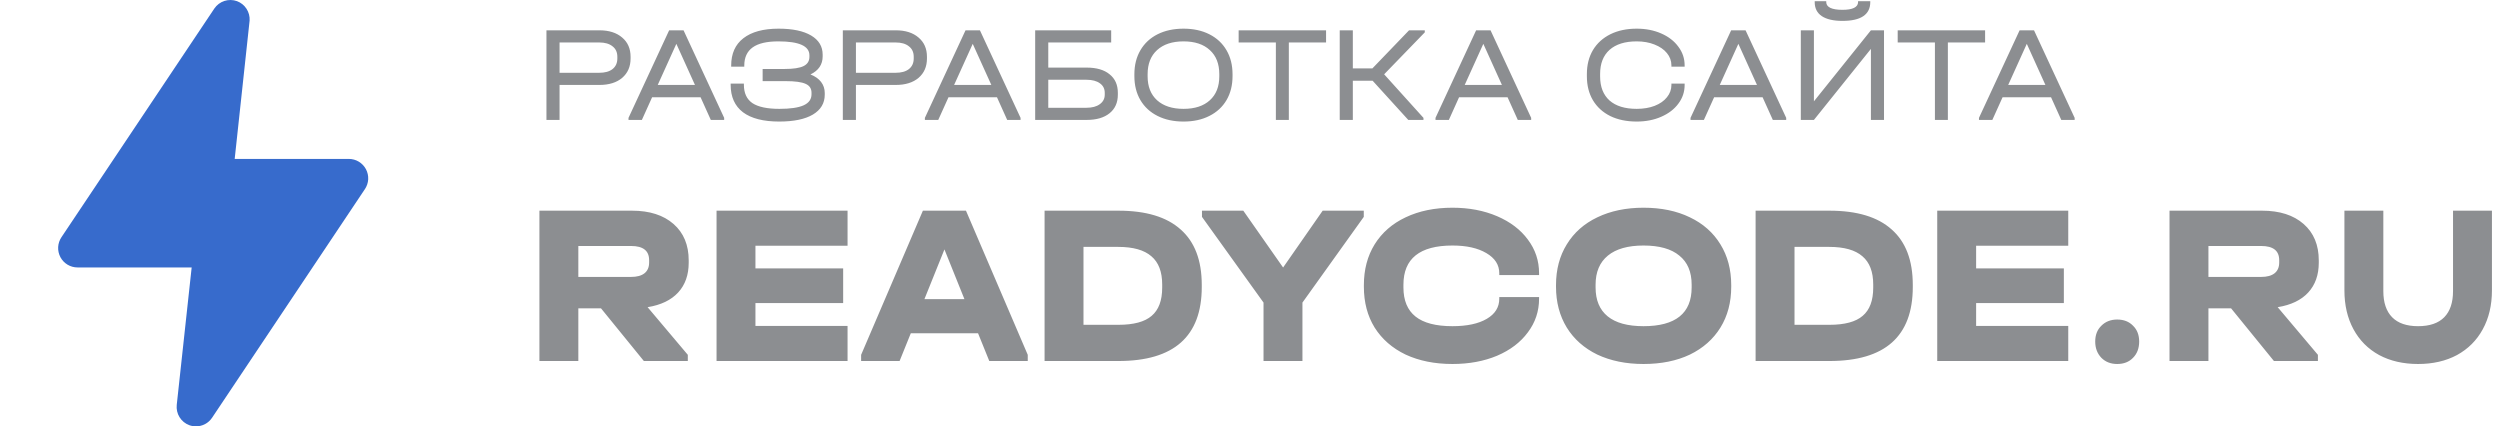 <?xml version="1.0" encoding="UTF-8"?> <svg xmlns="http://www.w3.org/2000/svg" width="129" height="22" viewBox="0 0 129 22" fill="none"><path d="M35.537 13.556C35.537 14.186 35.355 14.699 34.992 15.093C34.629 15.487 34.104 15.739 33.416 15.85L35.491 18.309V18.628H33.223L31.011 15.909H29.842V18.628H27.834V10.871H32.61C33.518 10.871 34.232 11.1 34.754 11.557C35.276 12.014 35.537 12.641 35.537 13.437V13.556ZM33.495 13.426C33.495 12.937 33.185 12.693 32.565 12.693H29.842V14.289H32.565C32.867 14.289 33.098 14.226 33.257 14.1C33.416 13.973 33.495 13.788 33.495 13.544V13.426ZM43.734 10.871V12.681H38.981V13.851H43.507V15.637H38.981V16.819H43.734V18.628H36.974V10.871H43.734ZM53.032 18.309V18.628H51.047L50.468 17.198H46.997L46.419 18.628H44.434V18.309L47.621 10.871H49.844L53.032 18.309ZM49.765 15.436L48.733 12.87L47.7 15.436H49.765ZM57.712 10.871C59.133 10.871 60.203 11.195 60.922 11.841C61.648 12.48 62.011 13.434 62.011 14.703V14.809C62.011 17.355 60.578 18.628 57.712 18.628H53.9V10.871H57.712ZM57.712 16.76C58.498 16.76 59.069 16.606 59.424 16.299C59.787 15.992 59.969 15.507 59.969 14.845V14.679C59.969 14.025 59.784 13.54 59.413 13.225C59.042 12.901 58.471 12.74 57.7 12.74H55.908V16.76H57.712ZM70.371 10.871V11.191L67.206 15.613V18.628H65.198V15.613L62.022 11.191V10.871H64.154L66.208 13.804L68.25 10.871H70.371ZM74.947 18.782C74.032 18.782 73.227 18.62 72.531 18.297C71.842 17.966 71.309 17.501 70.931 16.902C70.561 16.303 70.376 15.601 70.376 14.797V14.714C70.376 13.91 70.561 13.209 70.931 12.61C71.309 12.003 71.842 11.538 72.531 11.214C73.227 10.883 74.032 10.718 74.947 10.718C75.802 10.718 76.569 10.864 77.249 11.155C77.93 11.447 78.459 11.849 78.837 12.361C79.223 12.874 79.416 13.453 79.416 14.1V14.194H77.363V14.1C77.363 13.666 77.14 13.319 76.694 13.059C76.255 12.799 75.673 12.669 74.947 12.669C73.26 12.669 72.417 13.343 72.417 14.691V14.833C72.417 15.503 72.625 16.003 73.041 16.334C73.457 16.666 74.092 16.831 74.947 16.831C75.695 16.831 76.286 16.705 76.716 16.453C77.148 16.2 77.363 15.854 77.363 15.412V15.329H79.416V15.412C79.416 16.058 79.223 16.638 78.837 17.15C78.459 17.663 77.93 18.065 77.249 18.356C76.569 18.64 75.802 18.782 74.947 18.782ZM84.805 18.782C83.904 18.782 83.11 18.62 82.422 18.297C81.742 17.966 81.216 17.501 80.846 16.902C80.475 16.295 80.29 15.593 80.29 14.797V14.714C80.29 13.91 80.475 13.209 80.846 12.61C81.216 12.003 81.742 11.538 82.422 11.214C83.11 10.883 83.904 10.718 84.805 10.718C85.719 10.718 86.518 10.883 87.198 11.214C87.879 11.538 88.404 12.003 88.775 12.61C89.145 13.209 89.331 13.91 89.331 14.714V14.797C89.331 15.601 89.145 16.303 88.775 16.902C88.404 17.501 87.879 17.966 87.198 18.297C86.518 18.62 85.719 18.782 84.805 18.782ZM84.805 16.831C86.461 16.831 87.289 16.165 87.289 14.833V14.691C87.289 14.029 87.077 13.528 86.653 13.189C86.237 12.842 85.621 12.669 84.805 12.669C84.003 12.669 83.39 12.842 82.967 13.189C82.543 13.536 82.332 14.037 82.332 14.691V14.833C82.332 15.487 82.539 15.984 82.955 16.323C83.372 16.662 83.988 16.831 84.805 16.831ZM94.4 10.871C95.822 10.871 96.892 11.195 97.611 11.841C98.336 12.48 98.7 13.434 98.7 14.703V14.809C98.7 17.355 97.267 18.628 94.4 18.628H90.589V10.871H94.4ZM94.4 16.76C95.187 16.76 95.758 16.606 96.113 16.299C96.477 15.992 96.658 15.507 96.658 14.845V14.679C96.658 14.025 96.473 13.54 96.102 13.225C95.731 12.901 95.161 12.74 94.389 12.74H92.597V16.76H94.4ZM106.722 10.871V12.681H101.968V13.851H106.495V15.637H101.968V16.819H106.722V18.628H99.961V10.871H106.722ZM109.247 18.782C108.915 18.782 108.642 18.676 108.431 18.463C108.219 18.242 108.113 17.962 108.113 17.623C108.113 17.284 108.219 17.012 108.431 16.807C108.642 16.595 108.915 16.488 109.247 16.488C109.587 16.488 109.86 16.595 110.064 16.807C110.276 17.012 110.381 17.284 110.381 17.623C110.381 17.97 110.276 18.25 110.064 18.463C109.86 18.676 109.587 18.782 109.247 18.782ZM119.649 13.556C119.649 14.186 119.467 14.699 119.104 15.093C118.742 15.487 118.216 15.739 117.528 15.85L119.604 18.309V18.628H117.335L115.123 15.909H113.955V18.628H111.947V10.871H116.722C117.63 10.871 118.345 11.1 118.866 11.557C119.388 12.014 119.649 12.641 119.649 13.437V13.556ZM117.607 13.426C117.607 12.937 117.297 12.693 116.677 12.693H113.955V14.289H116.677C116.979 14.289 117.21 14.226 117.369 14.1C117.528 13.973 117.607 13.788 117.607 13.544V13.426ZM124.772 18.782C124.009 18.782 123.339 18.628 122.765 18.321C122.19 18.006 121.747 17.56 121.437 16.985C121.127 16.409 120.972 15.743 120.972 14.986V10.871H122.98V15.022C122.98 15.613 123.132 16.062 123.434 16.37C123.736 16.677 124.183 16.831 124.772 16.831C125.37 16.831 125.82 16.677 126.123 16.37C126.425 16.062 126.576 15.613 126.576 15.022V10.871H128.584V14.986C128.584 15.751 128.425 16.421 128.107 16.997C127.797 17.564 127.355 18.006 126.78 18.321C126.206 18.628 125.536 18.782 124.772 18.782Z" fill="#8C8E91"></path><path d="M30.929 1.564C31.425 1.564 31.817 1.689 32.105 1.938C32.394 2.182 32.538 2.513 32.538 2.931V3.016C32.538 3.434 32.394 3.768 32.105 4.017C31.817 4.261 31.425 4.383 30.929 4.383H28.873V6.188H28.197V1.564H30.929ZM30.915 3.756C31.213 3.756 31.443 3.693 31.605 3.566C31.772 3.434 31.855 3.251 31.855 3.016V2.931C31.855 2.696 31.772 2.516 31.605 2.389C31.443 2.257 31.213 2.191 30.915 2.191H28.873V3.756H30.915ZM37.367 6.082V6.188H36.678L36.15 5.018H33.649L33.121 6.188H32.431V6.082L34.528 1.564H35.271L37.367 6.082ZM35.86 4.383L34.9 2.262L33.939 4.383H35.86ZM41.82 3.841C42.059 3.935 42.241 4.064 42.368 4.228C42.494 4.393 42.557 4.583 42.557 4.799V4.884C42.557 5.326 42.352 5.669 41.942 5.913C41.536 6.153 40.957 6.272 40.204 6.272C39.388 6.272 38.766 6.113 38.338 5.793C37.914 5.469 37.702 4.997 37.702 4.376V4.313H38.385V4.376C38.385 4.804 38.531 5.119 38.824 5.321C39.122 5.518 39.586 5.617 40.217 5.617C40.781 5.617 41.198 5.556 41.468 5.434C41.739 5.311 41.874 5.121 41.874 4.863V4.785C41.874 4.569 41.773 4.416 41.57 4.327C41.367 4.233 41.022 4.186 40.535 4.186H39.352V3.559H40.488C40.939 3.559 41.263 3.509 41.462 3.411C41.664 3.312 41.766 3.152 41.766 2.931V2.854C41.766 2.375 41.232 2.135 40.163 2.135C39.568 2.135 39.127 2.238 38.838 2.445C38.55 2.652 38.405 2.964 38.405 3.383V3.439H37.729V3.383C37.729 2.767 37.939 2.297 38.358 1.973C38.782 1.644 39.388 1.479 40.177 1.479C40.898 1.479 41.457 1.597 41.854 1.832C42.25 2.067 42.449 2.396 42.449 2.819V2.91C42.449 3.329 42.239 3.639 41.82 3.841ZM46.222 1.564C46.718 1.564 47.11 1.689 47.398 1.938C47.687 2.182 47.831 2.513 47.831 2.931V3.016C47.831 3.434 47.687 3.768 47.398 4.017C47.11 4.261 46.718 4.383 46.222 4.383H44.166V6.188H43.49V1.564H46.222ZM46.208 3.756C46.506 3.756 46.736 3.693 46.898 3.566C47.065 3.434 47.148 3.251 47.148 3.016V2.931C47.148 2.696 47.065 2.516 46.898 2.389C46.736 2.257 46.506 2.191 46.208 2.191H44.166V3.756H46.208ZM52.661 6.082V6.188H51.971L51.444 5.018H48.942L48.414 6.188H47.724V6.082L49.821 1.564H50.564L52.661 6.082ZM51.153 4.383L50.193 2.262L49.232 4.383H51.153ZM57.337 1.564V2.191H54.091V3.488H56.072C56.581 3.488 56.976 3.603 57.255 3.834C57.539 4.059 57.681 4.379 57.681 4.792V4.884C57.681 5.293 57.539 5.612 57.255 5.842C56.971 6.073 56.577 6.188 56.072 6.188H53.415V1.564H57.337ZM56.065 5.561C56.354 5.561 56.581 5.499 56.748 5.377C56.919 5.255 57.005 5.091 57.005 4.884V4.792C57.005 4.581 56.922 4.416 56.755 4.299C56.588 4.177 56.358 4.116 56.065 4.116H54.091V5.561H56.065ZM61.07 6.272C60.561 6.272 60.114 6.176 59.731 5.983C59.348 5.791 59.053 5.518 58.845 5.166C58.638 4.813 58.534 4.4 58.534 3.925V3.834C58.534 3.359 58.638 2.946 58.845 2.593C59.053 2.236 59.348 1.961 59.731 1.768C60.114 1.576 60.561 1.479 61.07 1.479C61.579 1.479 62.023 1.576 62.402 1.768C62.785 1.961 63.081 2.236 63.288 2.593C63.495 2.946 63.599 3.359 63.599 3.834V3.925C63.599 4.4 63.495 4.813 63.288 5.166C63.081 5.518 62.785 5.791 62.402 5.983C62.023 6.176 61.579 6.272 61.07 6.272ZM61.07 5.617C61.651 5.617 62.105 5.469 62.429 5.173C62.754 4.877 62.916 4.466 62.916 3.939V3.827C62.916 3.296 62.754 2.882 62.429 2.586C62.105 2.285 61.651 2.135 61.07 2.135C60.489 2.135 60.033 2.285 59.704 2.586C59.38 2.882 59.217 3.296 59.217 3.827V3.939C59.217 4.466 59.38 4.877 59.704 5.173C60.033 5.469 60.489 5.617 61.07 5.617ZM63.914 2.191V1.564H68.425V2.191H66.504V6.188H65.835V2.191H63.914ZM73.519 1.67L71.422 3.834L73.451 6.082V6.188H72.667L70.827 4.165H69.806V6.188H69.13V1.564H69.806V3.531H70.814L72.707 1.564H73.519V1.67ZM79.008 6.082V6.188H78.318L77.79 5.018H75.288L74.761 6.188H74.072V6.082L76.168 1.564H76.912L79.008 6.082ZM77.499 4.383L76.54 2.262L75.579 4.383H77.499ZM84.453 6.272C83.934 6.272 83.481 6.178 83.093 5.99C82.706 5.798 82.406 5.525 82.195 5.173C81.987 4.82 81.883 4.409 81.883 3.939V3.82C81.883 3.35 81.987 2.938 82.195 2.586C82.406 2.234 82.706 1.961 83.093 1.768C83.481 1.576 83.934 1.479 84.453 1.479C84.922 1.479 85.343 1.562 85.717 1.726C86.096 1.891 86.391 2.119 86.603 2.41C86.819 2.696 86.927 3.018 86.927 3.376V3.439H86.245V3.376C86.245 3.141 86.168 2.929 86.014 2.741C85.862 2.553 85.647 2.405 85.372 2.297C85.102 2.189 84.796 2.135 84.453 2.135C83.849 2.135 83.382 2.281 83.053 2.572C82.729 2.863 82.566 3.277 82.566 3.812V3.946C82.566 4.482 82.729 4.896 83.053 5.187C83.382 5.474 83.849 5.617 84.453 5.617C84.8 5.617 85.109 5.565 85.379 5.462C85.654 5.354 85.866 5.206 86.014 5.018C86.168 4.83 86.245 4.618 86.245 4.383V4.313H86.927V4.383C86.927 4.741 86.819 5.062 86.603 5.349C86.391 5.636 86.096 5.861 85.717 6.026C85.343 6.19 84.922 6.272 84.453 6.272ZM92.168 6.082V6.188H91.478L90.95 5.018H88.449L87.921 6.188H87.231V6.082L89.328 1.564H90.071L92.168 6.082ZM90.66 4.383L89.7 2.262L88.74 4.383H90.66ZM93.598 1.564V5.229L96.539 1.564H97.215V6.188H96.539V2.523L93.598 6.188H92.922V1.564H93.598ZM95.072 1.078C94.603 1.078 94.247 0.995 94.003 0.831C93.76 0.667 93.639 0.427 93.639 0.112V0.063H94.234V0.112C94.234 0.239 94.305 0.338 94.45 0.408C94.594 0.474 94.801 0.507 95.072 0.507C95.334 0.507 95.531 0.474 95.667 0.408C95.807 0.338 95.876 0.239 95.876 0.112V0.063H96.506V0.112C96.506 0.432 96.384 0.674 96.14 0.838C95.901 0.998 95.545 1.078 95.072 1.078ZM97.921 2.191V1.564H102.431V2.191H100.51V6.188H99.842V2.191H97.921ZM107.052 6.082V6.188H106.362L105.834 5.018H103.333L102.805 6.188H102.115V6.082L104.212 1.564H104.955L107.052 6.082ZM105.543 4.383L104.583 2.262L103.623 4.383H105.543Z" fill="#8C8E91"></path><path d="M10.11 22C9.994 22 9.879 21.98 9.77 21.94C9.56 21.863 9.382 21.718 9.264 21.527C9.146 21.337 9.096 21.113 9.12 20.89L9.89 13.8H4.001C3.82 13.8 3.641 13.751 3.486 13.658C3.33 13.564 3.202 13.43 3.117 13.27C3.032 13.109 2.992 12.929 3.001 12.747C3.011 12.566 3.07 12.391 3.171 12.24L11.06 0.44C11.185 0.255 11.368 0.118 11.579 0.049C11.791 -0.02 12.02 -0.016 12.23 0.06C12.431 0.135 12.603 0.272 12.72 0.453C12.837 0.633 12.893 0.846 12.88 1.06L12.11 8.2H17.999C18.18 8.2 18.359 8.249 18.514 8.342C18.67 8.436 18.797 8.57 18.883 8.73C18.968 8.891 19.008 9.071 18.999 9.253C18.989 9.434 18.93 9.61 18.828 9.76L10.94 21.56C10.848 21.696 10.725 21.807 10.58 21.884C10.435 21.96 10.274 22 10.11 22Z" fill="#376BCC"></path></svg> 
